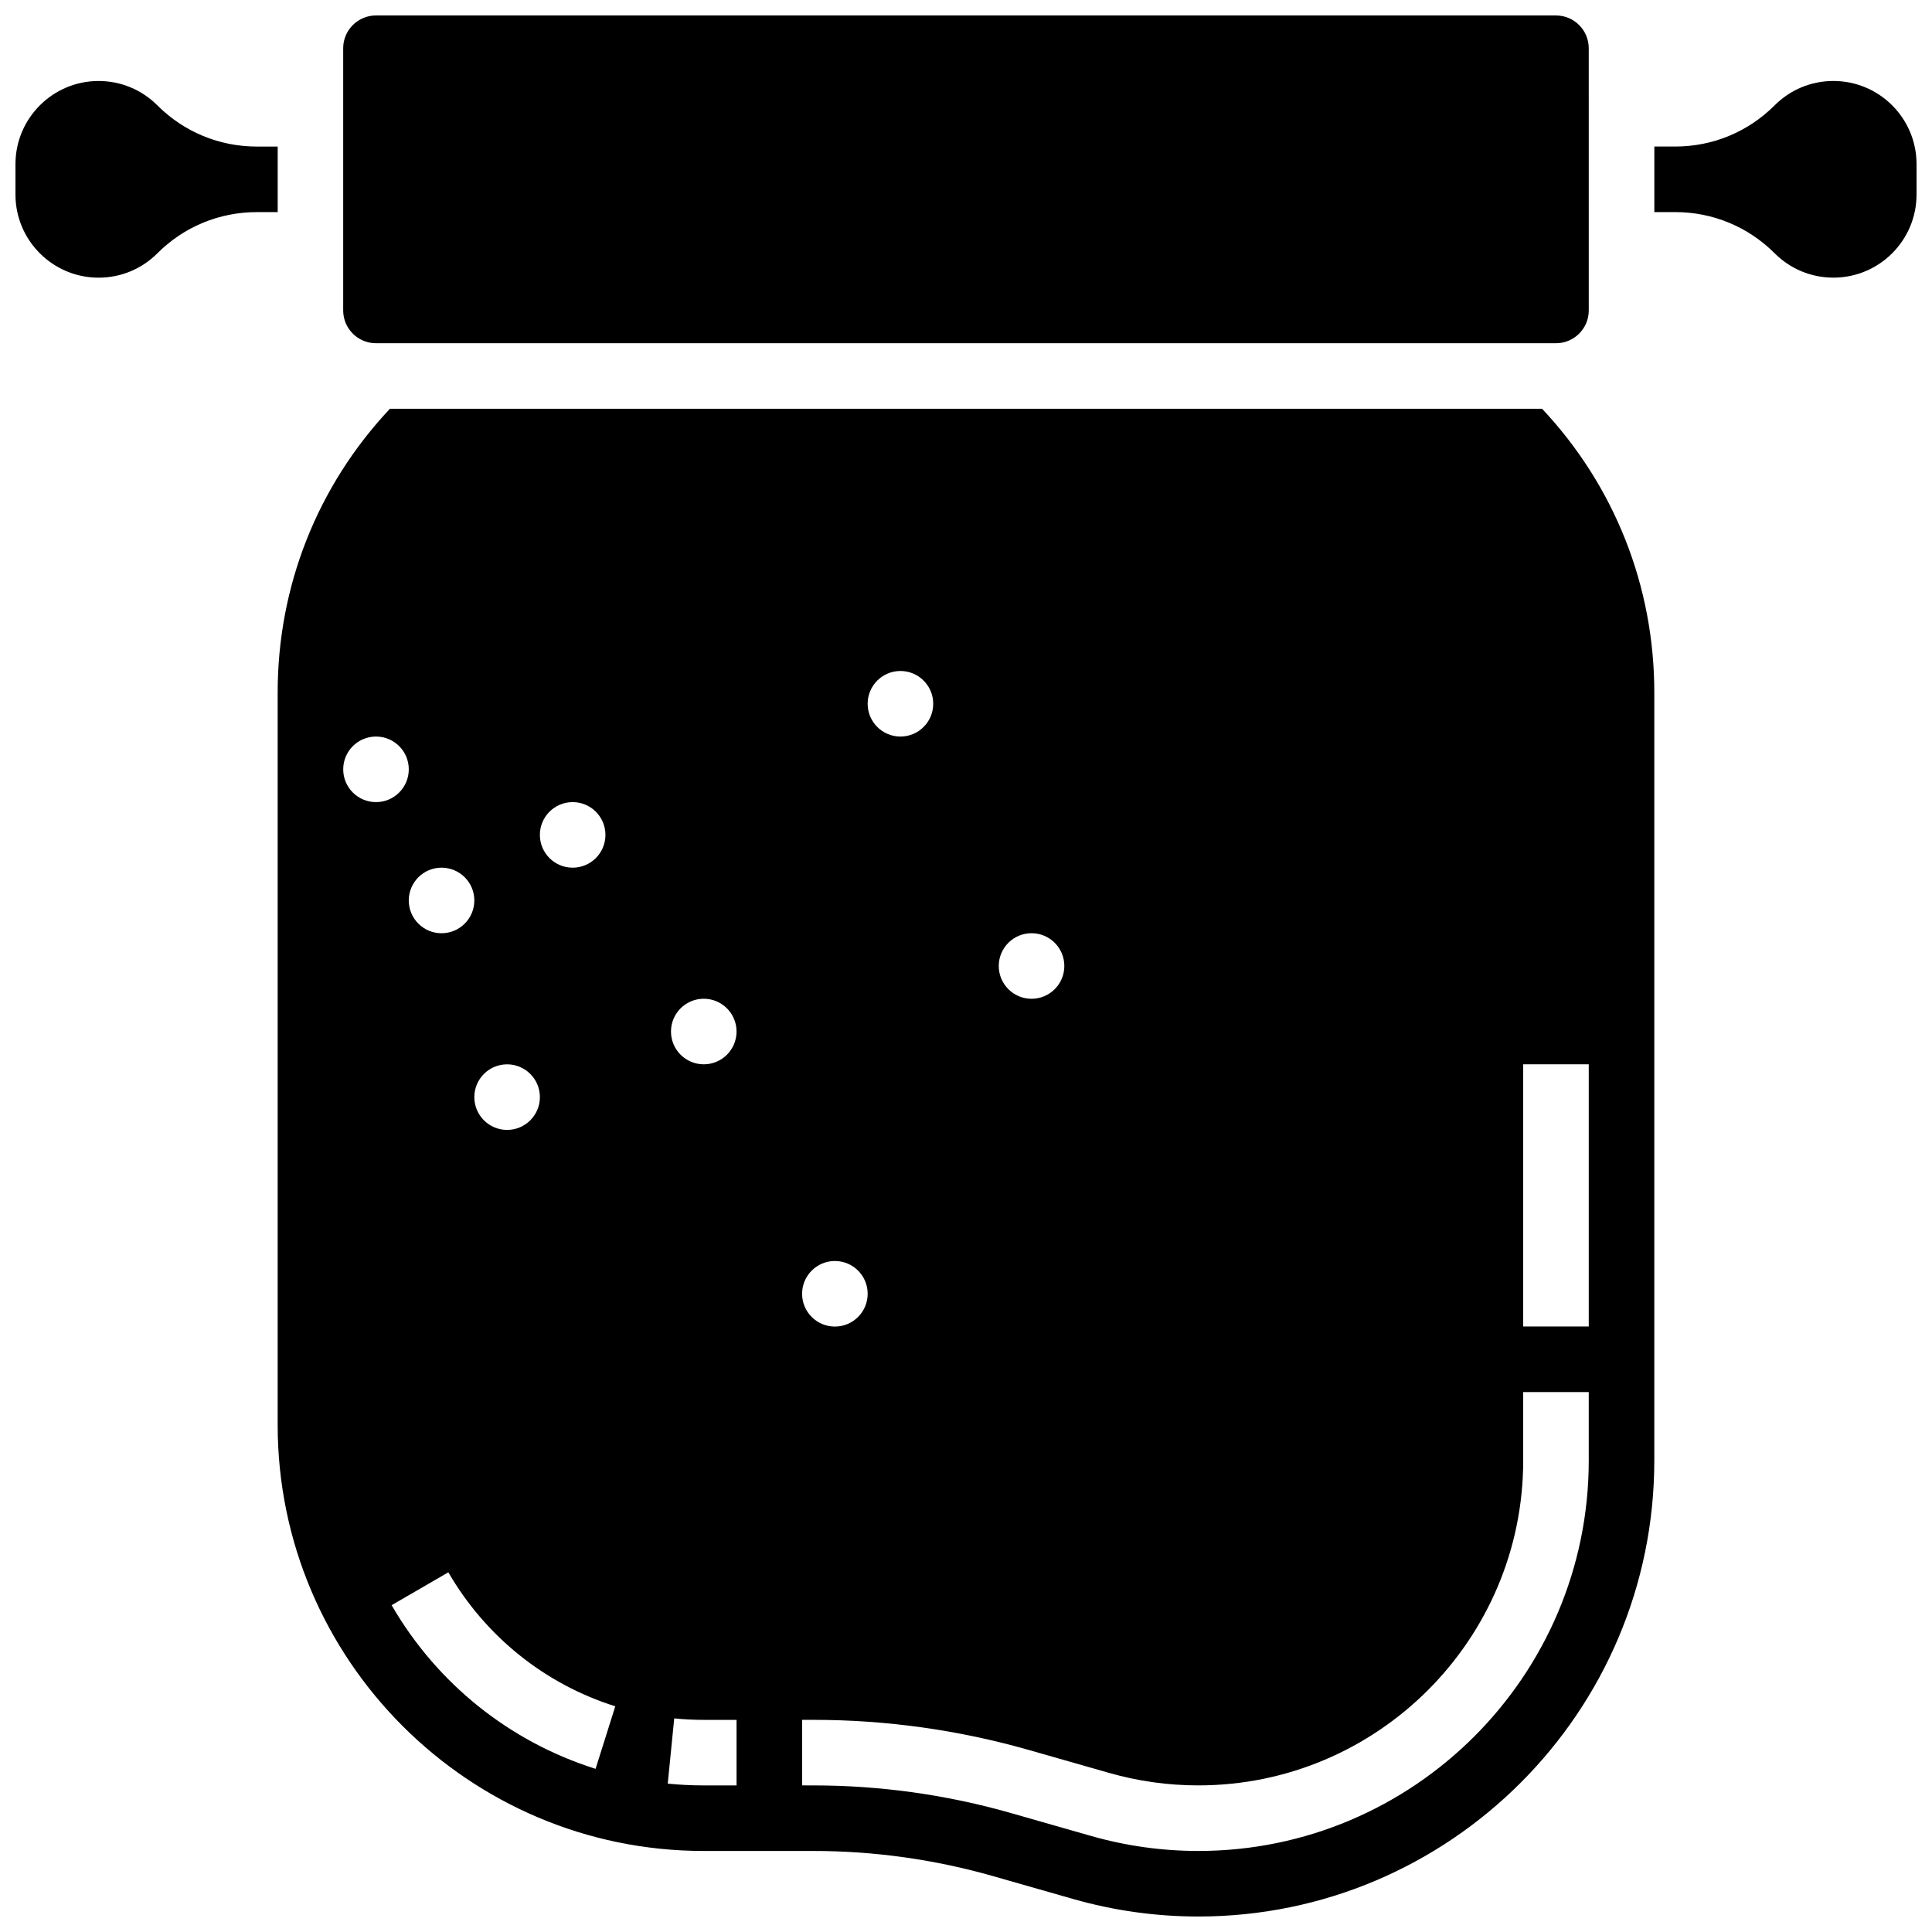 <?xml version="1.0" encoding="UTF-8"?>
<!-- Uploaded to: ICON Repo, www.iconrepo.com, Generator: ICON Repo Mixer Tools -->
<svg width="800px" height="800px" version="1.1" viewBox="144 144 512 512" xmlns="http://www.w3.org/2000/svg">
 <defs>
  <clipPath id="d">
   <path d="m148.09 165h69.906v53h-69.906z"/>
  </clipPath>
  <clipPath id="c">
   <path d="m234 148.09h332v86.906h-332z"/>
  </clipPath>
  <clipPath id="b">
   <path d="m217 252h366v399.9h-366z"/>
  </clipPath>
  <clipPath id="a">
   <path d="m582 165h69.902v53h-69.902z"/>
  </clipPath>
 </defs>
 <g>
  <g clip-path="url(#d)">
   <path d="m217.59 182.84h-5.523c-9.961 0-19.324-3.879-26.367-10.922-4.164-4.16-9.691-6.453-15.578-6.453-12.145 0-22.023 9.883-22.023 22.027v8.07c0 12.141 9.879 22.023 22.023 22.023 5.883 0 11.414-2.289 15.574-6.449 7.043-7.047 16.406-10.926 26.367-10.926h5.527z"/>
  </g>
  <g clip-path="url(#c)">
   <path d="m243.64 234.96h312.71c4.789 0 8.688-3.898 8.688-8.688l-0.004-69.488c0-4.789-3.898-8.688-8.688-8.688h-312.71c-4.789 0-8.688 3.898-8.688 8.688v69.492c0 4.785 3.898 8.684 8.688 8.684z"/>
  </g>
  <g clip-path="url(#b)">
   <path d="m247.33 252.33c-19.207 20.449-29.746 47.012-29.746 75.195v194.08c0 62.266 50.656 112.92 112.92 112.92h29.051c16.113 0 32.141 2.246 47.637 6.672l21.18 6.051c10.797 3.086 21.969 4.648 33.195 4.648 66.633 0 120.84-54.207 120.84-120.84v-203.54c0-28.184-10.539-54.746-29.746-75.195zm170.04 138.98c4.797 0 8.688 3.891 8.688 8.688s-3.891 8.688-8.688 8.688-8.688-3.891-8.688-8.688 3.891-8.688 8.688-8.688zm-34.746-69.492c4.797 0 8.688 3.891 8.688 8.688 0 4.797-3.891 8.688-8.688 8.688s-8.688-3.891-8.688-8.688c0-4.797 3.891-8.688 8.688-8.688zm-17.371 156.36c4.797 0 8.688 3.891 8.688 8.688s-3.891 8.688-8.688 8.688-8.688-3.891-8.688-8.688 3.891-8.688 8.688-8.688zm-69.492-121.61c4.797 0 8.688 3.891 8.688 8.688s-3.891 8.688-8.688 8.688-8.688-3.891-8.688-8.688 3.891-8.688 8.688-8.688zm-17.371 69.492c4.797 0 8.688 3.891 8.688 8.688s-3.891 8.688-8.688 8.688-8.688-3.891-8.688-8.688c0-4.801 3.891-8.688 8.688-8.688zm-17.375-52.121c4.797 0 8.688 3.891 8.688 8.688s-3.891 8.688-8.688 8.688-8.688-3.891-8.688-8.688c0.004-4.797 3.891-8.688 8.688-8.688zm-26.059-26.059c0-4.797 3.891-8.688 8.688-8.688s8.688 3.891 8.688 8.688-3.891 8.688-8.688 8.688-8.688-3.891-8.688-8.688zm66.879 264.88c-22.809-7.188-42.008-22.59-54.051-43.367l15.031-8.715c9.867 17.02 25.578 29.629 44.242 35.512zm37.359 4.394h-8.688c-3.176 0-6.391-0.16-9.547-0.473l1.719-17.289c2.59 0.262 5.223 0.391 7.828 0.391h8.688zm-8.688-191.1c-4.797 0-8.688-3.891-8.688-8.688s3.891-8.688 8.688-8.688c4.797 0 8.688 3.891 8.688 8.688s-3.891 8.688-8.688 8.688zm234.53 105c0 57.051-46.414 103.47-103.47 103.47-9.617 0-19.18-1.34-28.426-3.981l-21.18-6.051c-17.047-4.871-34.68-7.34-52.41-7.34l-2.988-0.004v-17.371h2.992c19.344 0 38.582 2.695 57.18 8.008l21.18 6.051c7.691 2.199 15.652 3.312 23.652 3.312 47.477 0 86.098-38.621 86.098-86.094v-18.141h17.371zm0-35.516h-17.371v-69.492h17.371z"/>
  </g>
  <g clip-path="url(#a)">
   <path d="m629.88 165.46c-5.883 0-11.414 2.289-15.574 6.449-7.043 7.047-16.406 10.926-26.367 10.926h-5.523v17.371h5.523c9.961 0 19.324 3.879 26.367 10.922 4.16 4.16 9.691 6.449 15.574 6.449 12.145 0.004 22.023-9.879 22.023-22.023v-8.07c0-12.141-9.879-22.023-22.023-22.023z"/>
  </g>
 </g>
</svg>
